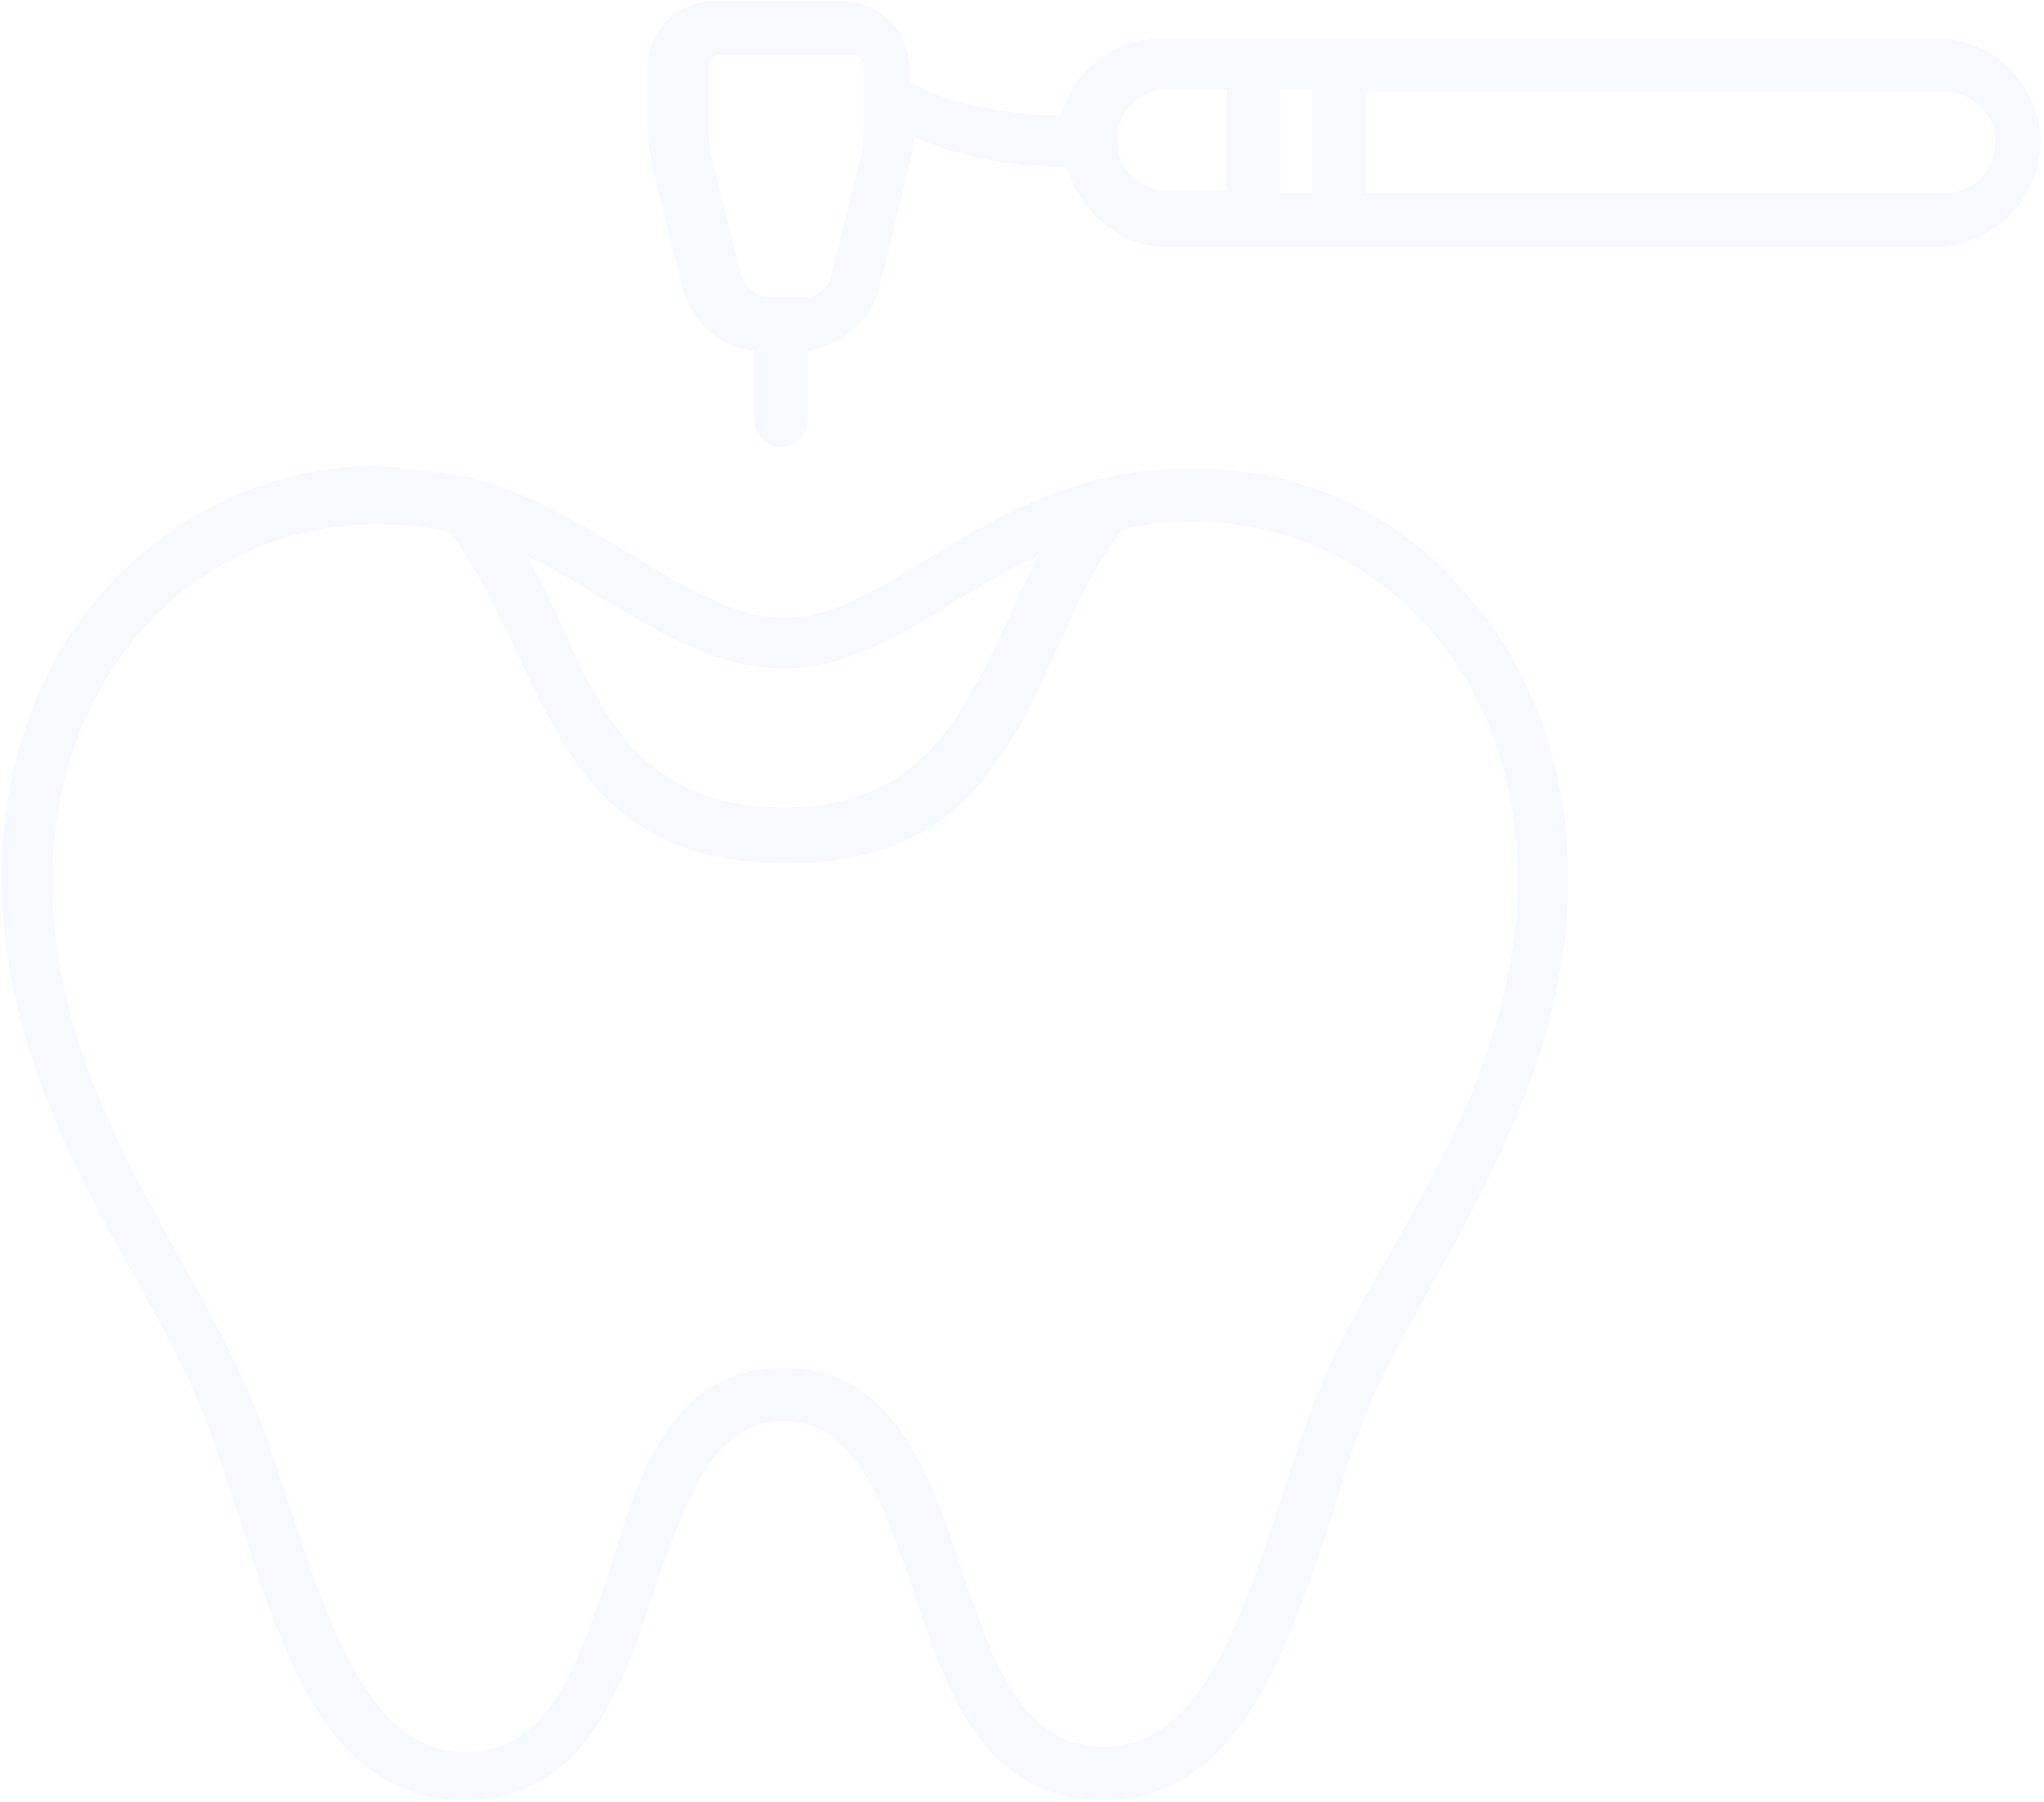 <?xml version="1.0" encoding="UTF-8"?> <svg xmlns="http://www.w3.org/2000/svg" width="557" height="491" viewBox="0 0 557 491" fill="none"><path fill-rule="evenodd" clip-rule="evenodd" d="M213.545 372.741C243.364 372.741 252.818 400.382 262.273 428.024C270.273 452.028 278.273 476.033 300.818 476.033C327 476.033 337.909 441.844 348.818 409.111C359 377.833 361.182 372.013 377.909 342.917C394.636 313.821 413.545 279.633 413.545 239.625C413.545 211.256 404.091 187.252 388.091 169.794C372.091 152.336 349.545 142.153 324.818 142.153C318.273 142.153 311.727 142.88 305.909 144.335C297.909 154.518 292.818 166.157 287.727 177.796C273.909 207.619 260.818 235.261 214.273 235.261C167.727 235.261 154.636 207.619 140.818 177.796C135.727 166.884 129.909 155.246 122.636 145.062C116.818 143.607 110.273 142.88 103 142.88C78.273 142.88 55.727 153.064 39.727 170.521C24.455 187.252 14.273 211.256 14.273 240.353C14.273 280.36 33.182 314.548 49.909 344.372C65.909 373.468 68.818 379.287 79 410.566C89.909 443.299 100.818 477.487 127 477.487C149.545 477.487 157.546 452.756 165.546 429.479C174.273 399.655 183.727 372.741 213.545 372.741ZM372.091 24.313V52.681H529.909C537.909 52.681 543.727 46.135 543.727 38.861C543.727 30.859 537.182 25.04 529.909 25.04H372.091V24.313ZM357.546 52.681V24.313H348.818V52.681H357.546ZM334.273 52.681V24.313H318.273C310.273 24.313 304.455 30.859 304.455 38.133C304.455 46.135 311 51.954 318.273 51.954H334.273V52.681ZM290.636 45.407C276.091 45.407 262.273 43.225 249.182 37.406C249.182 40.316 248.455 42.498 247.727 45.407L239.727 78.141C237.545 87.597 229.546 94.144 220.091 95.599V114.511C220.091 118.148 217.182 121.785 212.818 121.785C209.182 121.785 205.546 118.876 205.546 114.511V95.599C196.091 94.871 188.091 87.597 185.909 78.141L177.909 46.135C177.182 41.77 176.455 38.133 176.455 33.769V18.493C176.455 8.31 184.455 0.308 194.636 0.308H229.545C239.727 0.308 247.727 8.31 247.727 18.493V22.13C260.818 29.404 273.909 30.859 289.182 31.587C292.091 19.221 303.727 10.492 316.818 10.492H527.727C543.727 10.492 556.091 23.585 556.091 38.861C556.091 54.136 543 67.23 527.727 67.23H316.818C305.182 67.23 294.273 57.773 290.636 45.407ZM235.364 26.495V25.767V18.493C235.364 16.311 233.909 14.856 231.727 14.856H196.818C194.636 14.856 193.182 16.311 193.182 18.493V33.769C193.182 36.678 193.182 39.588 193.909 42.498L201.909 74.504C202.636 78.141 206.273 81.05 209.909 81.05H218.636C222.273 81.05 225.909 78.868 226.636 74.504L234.636 42.498C235.364 39.588 235.364 36.678 235.364 33.769V26.495ZM283.364 150.881C279.727 157.428 276.818 163.975 273.909 170.521C261.545 195.981 250.636 219.985 213.545 219.985C176.455 219.985 164.818 196.708 153.182 170.521C150.273 163.975 147.364 158.156 143.727 151.609C151.727 155.246 158.273 159.61 165.546 163.975C181.546 173.431 196.091 182.16 213.545 182.16C231 182.16 244.818 173.431 260.091 163.975C267.364 159.61 275.364 155.246 283.364 150.881ZM125.546 129.787C127 129.787 127.727 129.787 129.182 130.514C145.909 134.878 159.727 143.607 172.818 151.609C187.364 160.338 200.455 168.339 213.545 168.339C244.091 168.339 269.545 127.604 324.818 127.604C353.909 127.604 380.091 139.243 398.273 160.338C416.455 179.978 427.364 207.619 427.364 239.625C427.364 283.27 407 319.64 390.273 350.191C374.273 378.56 372.091 382.924 362.636 414.203C350.273 451.301 337.182 490.581 300.818 490.581C268.091 490.581 257.909 461.484 248.455 432.388C240.455 409.838 233.182 387.289 213.545 387.289C193.909 387.289 186.636 409.838 178.636 432.388C169.182 461.484 159 490.581 126.273 490.581C89.909 490.581 76.818 451.301 65.182 413.475C55 382.924 53.545 378.56 37.545 349.464C20.091 318.913 0.455 282.542 0.455 238.898C0.455 206.892 11.364 179.25 29.546 159.61C48.455 139.243 74.636 126.877 103 126.877C110.273 127.604 118.273 128.332 125.546 129.787Z" fill="#D4EAFE" fill-opacity="0.2"></path></svg> 